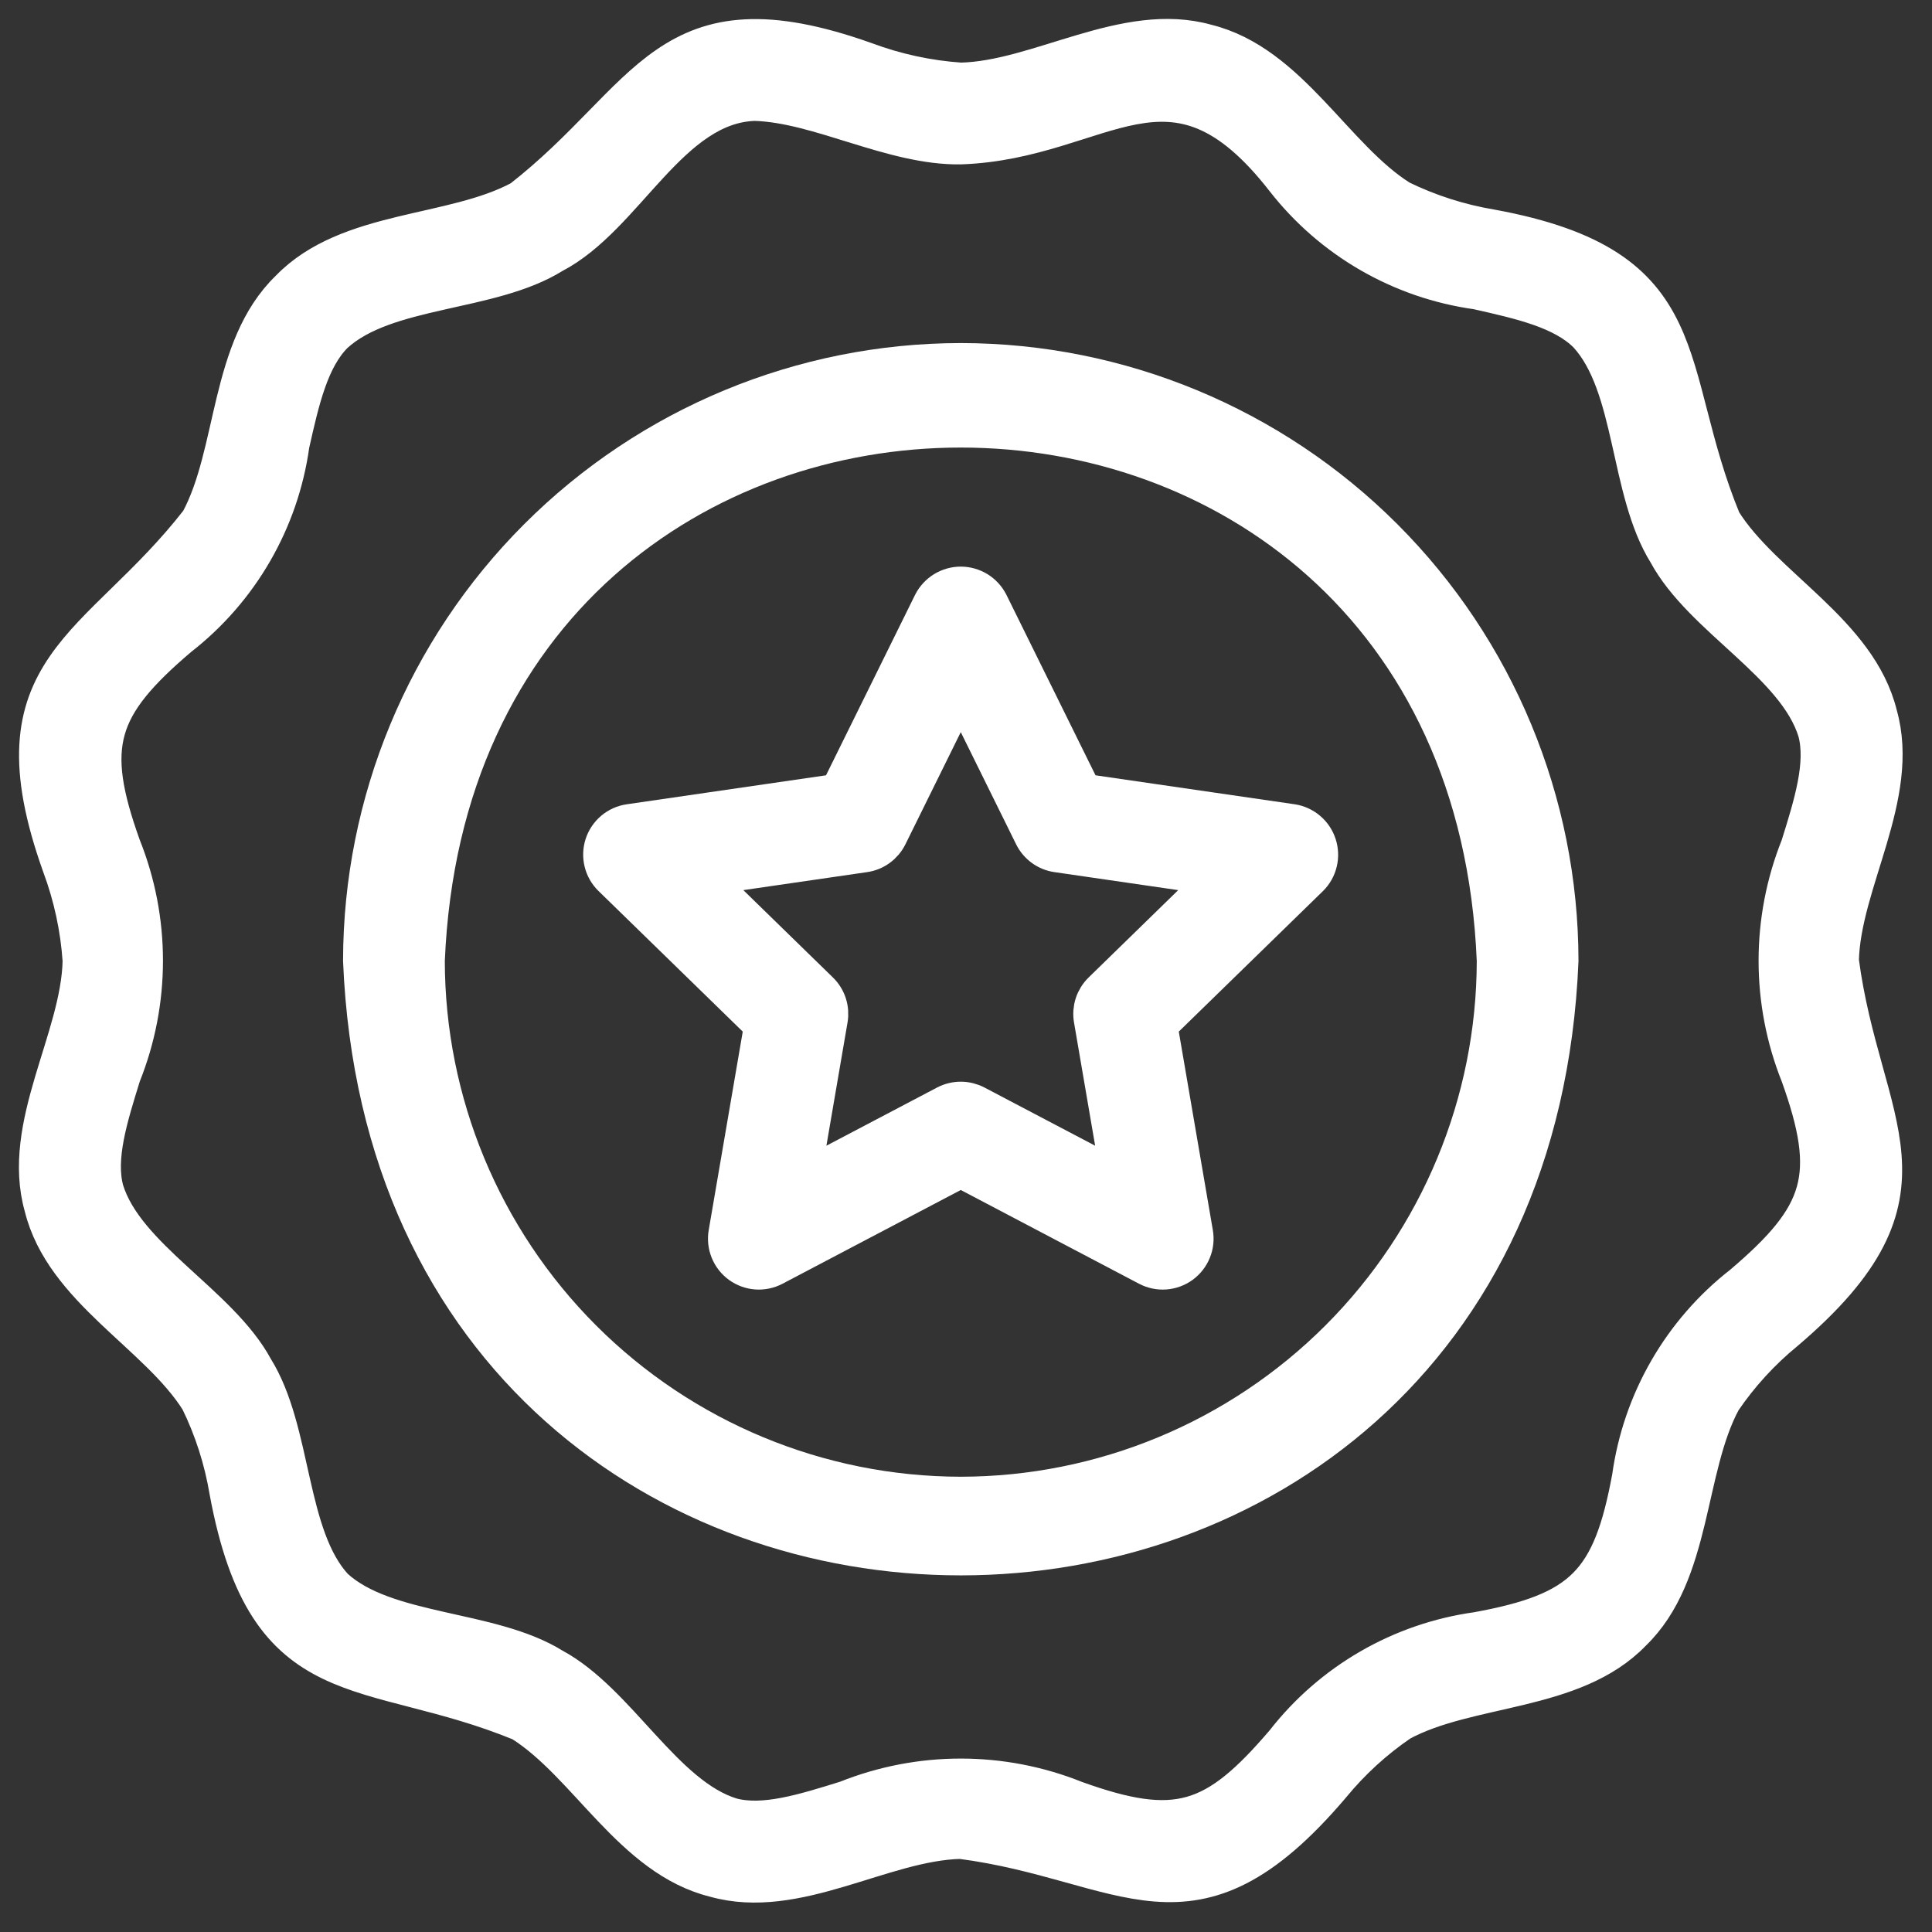 <svg width="51" height="51" viewBox="0 0 51 51" fill="none" xmlns="http://www.w3.org/2000/svg">
<rect x="0" y="0" width="51" height="51" fill="#333333" stroke="none"/>
<path d="M49.586 18.872C49.049 16.687 46.555 15.499 45.465 13.756C43.793 9.703 44.926 7.047 39.362 6.025C38.531 5.886 37.724 5.628 36.968 5.259C35.222 4.17 34.039 1.675 31.852 1.138C29.713 0.533 27.422 2.108 25.362 2.153C24.501 2.095 23.653 1.911 22.845 1.61C17.569 -0.269 17.194 2.578 13.756 5.259C11.948 6.239 9.185 6.023 7.633 7.633C6.024 9.185 6.236 11.947 5.259 13.756C2.598 17.179 -0.277 17.563 1.61 22.844C1.912 23.653 2.095 24.501 2.153 25.362C2.11 27.422 0.532 29.712 1.138 31.852C1.675 34.037 4.169 35.225 5.259 36.968C5.629 37.725 5.887 38.531 6.026 39.362C7.052 44.918 9.677 43.792 13.757 45.465C15.502 46.554 16.686 49.048 18.872 49.585C21.025 50.191 23.296 48.615 25.362 48.57C29.754 49.142 31.451 51.484 35.148 47.129C35.672 46.49 36.285 45.929 36.968 45.464C38.776 44.484 41.539 44.7 43.091 43.09C44.7 41.538 44.487 38.776 45.465 36.967C45.93 36.284 46.49 35.671 47.13 35.147C51.474 31.453 49.153 29.778 48.57 25.362C48.614 23.302 50.192 21.011 49.586 18.872ZM47.505 28.381C48.463 31.054 48.143 32.075 45.991 33.904C44.387 35.154 43.333 36.98 43.053 38.994C42.541 41.777 41.787 42.543 38.992 43.053C36.979 43.333 35.154 44.387 33.905 45.99C32.078 48.131 31.063 48.471 28.381 47.505C26.443 46.727 24.28 46.728 22.342 47.505C21.22 47.854 20.162 48.186 19.307 47.957C17.525 47.411 16.318 44.931 14.6 44.006C12.944 42.975 10.188 43.153 8.825 41.899C7.571 40.534 7.752 37.78 6.718 36.124C5.793 34.408 3.311 33.199 2.767 31.417C2.538 30.562 2.869 29.503 3.218 28.381C3.996 26.444 3.997 24.28 3.219 22.342C2.26 19.669 2.581 18.649 4.733 16.819C6.337 15.57 7.391 13.745 7.67 11.731C7.931 10.57 8.178 9.472 8.825 8.825C10.189 7.571 12.944 7.752 14.6 6.718C16.526 5.719 17.685 2.754 19.927 2.691C21.636 2.743 23.555 3.869 25.362 3.839C29.126 3.705 30.9 0.879 33.904 4.733C35.154 6.337 36.979 7.391 38.993 7.67C40.154 7.931 41.251 8.178 41.898 8.825C43.152 10.189 42.972 12.943 44.006 14.6C44.931 16.316 47.413 17.525 47.957 19.307C48.185 20.162 47.855 21.221 47.505 22.342C46.728 24.28 46.728 26.443 47.505 28.381Z" fill="white" stroke="white"/>
<path d="M25.362 9.556C21.171 9.56 17.154 11.227 14.191 14.19C11.227 17.153 9.561 21.171 9.556 25.361C10.424 46.331 40.303 46.324 41.168 25.361C41.163 21.171 39.496 17.153 36.533 14.19C33.57 11.227 29.552 9.56 25.362 9.556ZM25.362 39.482C21.618 39.478 18.029 37.989 15.382 35.342C12.735 32.694 11.246 29.105 11.242 25.361C12.017 6.629 38.71 6.635 39.483 25.361C39.478 29.105 37.989 32.694 35.342 35.342C32.695 37.989 29.105 39.478 25.362 39.482Z" fill="white" stroke="white"/>
<path d="M34.108 21.726L28.587 20.923L26.117 15.92C26.046 15.781 25.938 15.664 25.805 15.582C25.671 15.501 25.518 15.457 25.362 15.457C25.206 15.457 25.052 15.501 24.919 15.582C24.786 15.664 24.677 15.781 24.606 15.92L22.137 20.923L16.616 21.726C16.46 21.748 16.314 21.814 16.194 21.915C16.073 22.017 15.984 22.15 15.935 22.299C15.887 22.449 15.881 22.609 15.919 22.762C15.956 22.914 16.036 23.053 16.149 23.163L20.144 27.057L19.201 32.556C19.174 32.711 19.192 32.871 19.251 33.016C19.31 33.162 19.409 33.288 19.536 33.381C19.663 33.473 19.814 33.528 19.971 33.54C20.128 33.551 20.285 33.518 20.424 33.445L25.362 30.848L30.3 33.445C30.439 33.518 30.596 33.551 30.753 33.54C30.91 33.528 31.061 33.473 31.188 33.381C31.315 33.288 31.414 33.162 31.473 33.016C31.533 32.871 31.55 32.711 31.523 32.556L30.58 27.057L34.575 23.163C34.686 23.053 34.764 22.914 34.8 22.762C34.837 22.61 34.83 22.45 34.782 22.302C34.734 22.153 34.645 22.02 34.526 21.919C34.407 21.817 34.263 21.75 34.108 21.726ZM29.087 26.16C28.989 26.255 28.916 26.373 28.873 26.503C28.831 26.633 28.821 26.771 28.844 26.906L29.573 31.158L25.754 29.15C25.633 29.087 25.498 29.054 25.362 29.054C25.225 29.054 25.091 29.087 24.97 29.15L21.151 31.158L21.88 26.906C21.903 26.771 21.893 26.633 21.851 26.503C21.809 26.373 21.735 26.255 21.637 26.16L18.548 23.148L22.818 22.527C22.953 22.508 23.081 22.456 23.192 22.375C23.302 22.295 23.392 22.189 23.452 22.067L25.362 18.197L27.272 22.067C27.332 22.189 27.422 22.295 27.532 22.375C27.642 22.456 27.771 22.508 27.906 22.527L32.176 23.148L29.087 26.16Z" fill="white" stroke="white"/>
</svg>
